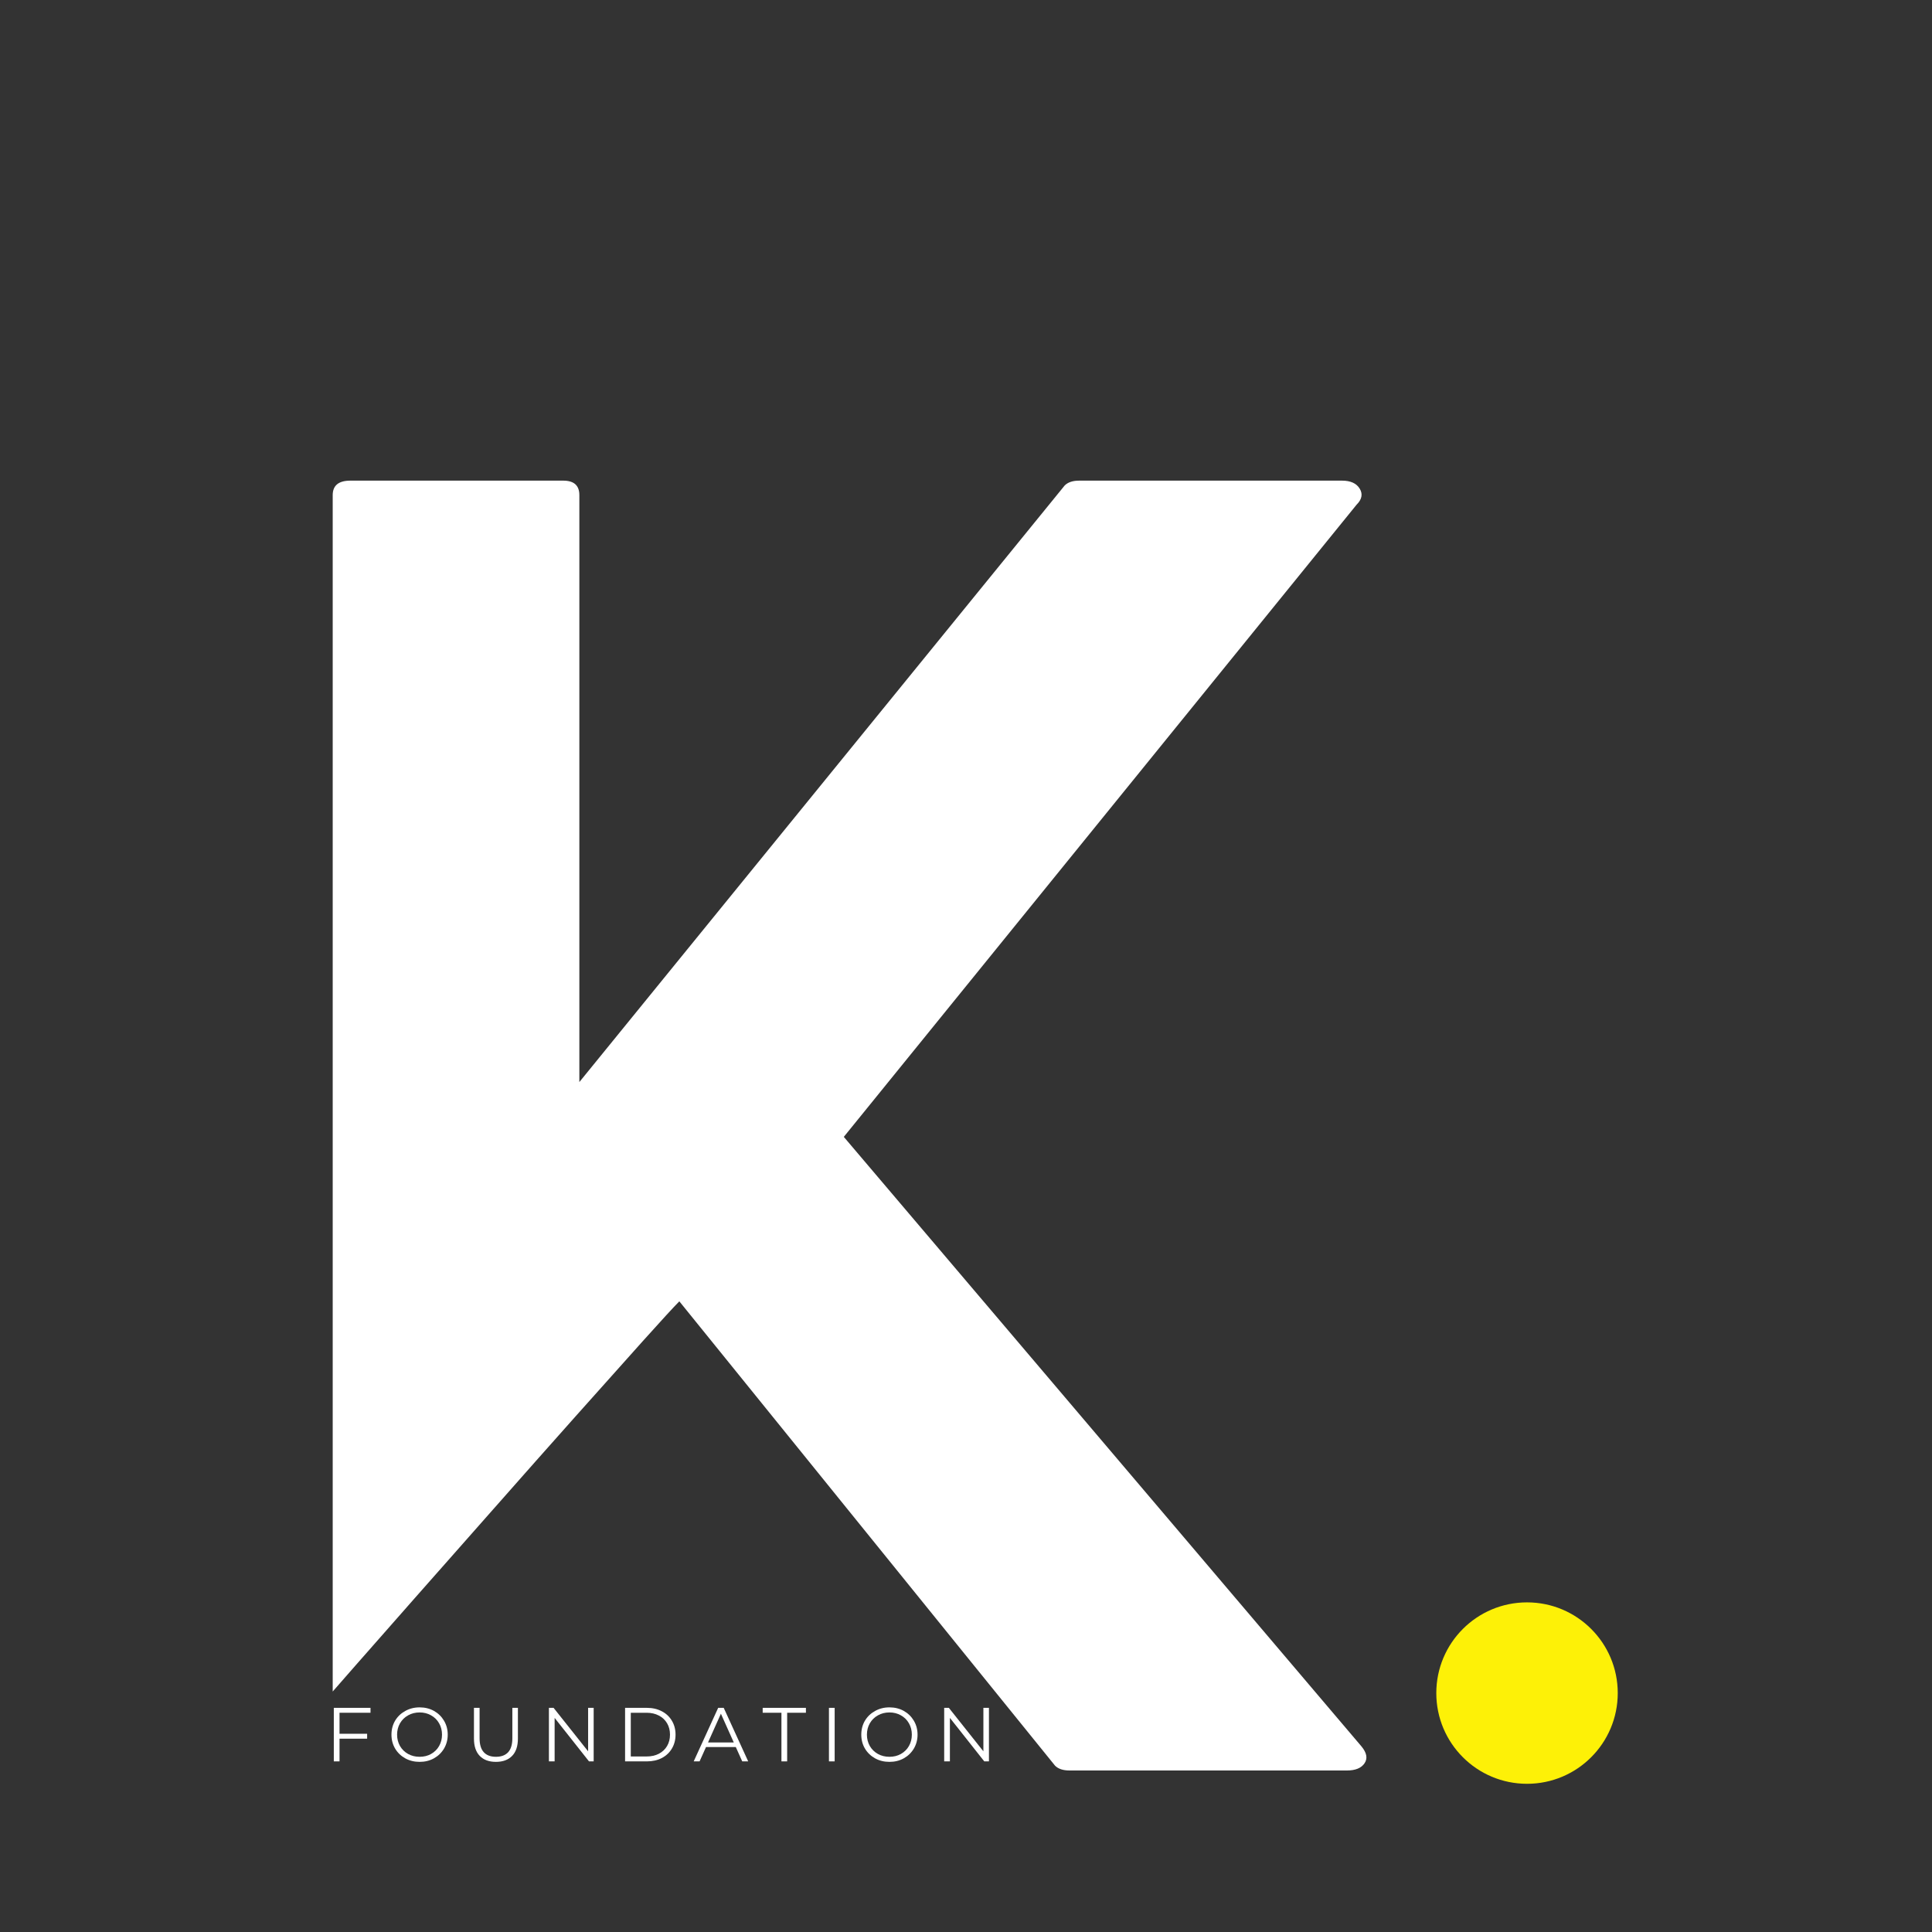<svg xmlns="http://www.w3.org/2000/svg" xmlns:xlink="http://www.w3.org/1999/xlink" width="500" zoomAndPan="magnify" viewBox="0 0 375 375" height="500" preserveAspectRatio="xMidYMid meet" version="1.2"><rect x="0" y="0" width="375" height="375" fill="#333333" stroke="none"/><defs><clipPath id="1cb0187e15"><path d="M 278.785 311.02 L 314.004 311.02 L 314.004 346.234 L 278.785 346.234 Z M 278.785 311.02 "/></clipPath><clipPath id="b6ceae7c08"><path d="M 296.395 311.02 C 286.668 311.02 278.785 318.902 278.785 328.629 C 278.785 338.352 286.668 346.234 296.395 346.234 C 306.121 346.234 314.004 338.352 314.004 328.629 C 314.004 318.902 306.121 311.02 296.395 311.02 Z M 296.395 311.02 "/></clipPath></defs><g id="9f5a8e697b"><g clip-rule="nonzero" clip-path="url(#1cb0187e15)"><g clip-rule="nonzero" clip-path="url(#b6ceae7c08)"><path style=" stroke:none;fill-rule:nonzero;fill:#fdf107;fill-opacity:1;" d="M 278.785 311.02 L 314.004 311.02 L 314.004 346.234 L 278.785 346.234 Z M 278.785 311.02 "/></g></g><g style="fill:#ffffff;fill-opacity:1;"><g transform="translate(64.578, 343.651)"><path style="stroke:none" d="M 199.672 -4.688 C 200.711 -3.438 200.914 -2.344 200.281 -1.406 C 199.656 -0.469 198.508 0 196.844 0 L 143.016 0 C 141.766 0 140.828 -0.312 140.203 -0.938 L 67.281 -91.062 C 66.238 -90.02 63.891 -87.461 60.234 -83.391 C 56.586 -79.328 52.207 -74.426 47.094 -68.688 C 41.988 -62.957 36.723 -57.016 31.297 -50.859 C 25.867 -44.703 20.754 -38.91 15.953 -33.484 C 11.16 -28.055 7.301 -23.672 4.375 -20.328 C 1.457 -16.992 0 -15.328 0 -15.328 L 0 -247.547 C 0 -249.422 1.145 -250.359 3.438 -250.359 L 44.75 -250.359 C 46.832 -250.359 47.875 -249.422 47.875 -247.547 L 47.875 -133.625 L 142.078 -249.422 C 142.703 -250.047 143.641 -250.359 144.891 -250.359 L 195.906 -250.359 C 197.57 -250.359 198.719 -249.836 199.344 -248.797 C 199.977 -247.754 199.77 -246.711 198.719 -245.672 L 99.203 -122.984 Z M 199.672 -4.688 "/></g></g><g style="fill:#ffffff;fill-opacity:1;"><g transform="translate(63.104, 341.883)"><path style="stroke:none" d="M 2.797 -9.438 L 2.797 -5.359 L 8.156 -5.359 L 8.156 -4.406 L 2.797 -4.406 L 2.797 0 L 1.688 0 L 1.688 -10.391 L 8.812 -10.391 L 8.812 -9.438 Z M 2.797 -9.438 "/></g></g><g style="fill:#ffffff;fill-opacity:1;"><g transform="translate(75.216, 341.883)"><path style="stroke:none" d="M 6.234 0.094 C 5.203 0.094 4.27 -0.133 3.438 -0.594 C 2.602 -1.062 1.945 -1.695 1.469 -2.5 C 1 -3.301 0.766 -4.195 0.766 -5.188 C 0.766 -6.188 1 -7.086 1.469 -7.891 C 1.945 -8.691 2.602 -9.32 3.438 -9.781 C 4.27 -10.25 5.203 -10.484 6.234 -10.484 C 7.266 -10.484 8.191 -10.254 9.016 -9.797 C 9.836 -9.336 10.488 -8.703 10.969 -7.891 C 11.445 -7.086 11.688 -6.188 11.688 -5.188 C 11.688 -4.195 11.445 -3.297 10.969 -2.484 C 10.488 -1.68 9.836 -1.051 9.016 -0.594 C 8.191 -0.133 7.266 0.094 6.234 0.094 Z M 6.234 -0.891 C 7.055 -0.891 7.797 -1.07 8.453 -1.438 C 9.117 -1.812 9.641 -2.328 10.016 -2.984 C 10.391 -3.648 10.578 -4.383 10.578 -5.188 C 10.578 -6 10.391 -6.734 10.016 -7.391 C 9.641 -8.055 9.117 -8.57 8.453 -8.938 C 7.797 -9.312 7.055 -9.5 6.234 -9.5 C 5.41 -9.5 4.664 -9.312 4 -8.938 C 3.332 -8.57 2.805 -8.055 2.422 -7.391 C 2.047 -6.734 1.859 -6 1.859 -5.188 C 1.859 -4.383 2.047 -3.648 2.422 -2.984 C 2.805 -2.328 3.332 -1.812 4 -1.438 C 4.664 -1.07 5.41 -0.891 6.234 -0.891 Z M 6.234 -0.891 "/></g></g><g style="fill:#ffffff;fill-opacity:1;"><g transform="translate(90.385, 341.883)"><path style="stroke:none" d="M 5.875 0.094 C 4.531 0.094 3.484 -0.289 2.734 -1.062 C 1.984 -1.832 1.609 -2.957 1.609 -4.438 L 1.609 -10.391 L 2.703 -10.391 L 2.703 -4.484 C 2.703 -3.273 2.973 -2.375 3.516 -1.781 C 4.055 -1.188 4.844 -0.891 5.875 -0.891 C 6.914 -0.891 7.707 -1.188 8.25 -1.781 C 8.789 -2.375 9.062 -3.273 9.062 -4.484 L 9.062 -10.391 L 10.141 -10.391 L 10.141 -4.438 C 10.141 -2.957 9.766 -1.832 9.016 -1.062 C 8.266 -0.289 7.219 0.094 5.875 0.094 Z M 5.875 0.094 "/></g></g><g style="fill:#ffffff;fill-opacity:1;"><g transform="translate(104.856, 341.883)"><path style="stroke:none" d="M 10.375 -10.391 L 10.375 0 L 9.469 0 L 2.797 -8.438 L 2.797 0 L 1.688 0 L 1.688 -10.391 L 2.594 -10.391 L 9.297 -1.953 L 9.297 -10.391 Z M 10.375 -10.391 "/></g></g><g style="fill:#ffffff;fill-opacity:1;"><g transform="translate(119.639, 341.883)"><path style="stroke:none" d="M 1.688 -10.391 L 5.922 -10.391 C 7.016 -10.391 7.984 -10.164 8.828 -9.719 C 9.672 -9.281 10.32 -8.664 10.781 -7.875 C 11.25 -7.094 11.484 -6.195 11.484 -5.188 C 11.484 -4.188 11.25 -3.289 10.781 -2.5 C 10.32 -1.719 9.672 -1.102 8.828 -0.656 C 7.984 -0.219 7.016 0 5.922 0 L 1.688 0 Z M 5.859 -0.953 C 6.773 -0.953 7.57 -1.129 8.25 -1.484 C 8.938 -1.848 9.469 -2.348 9.844 -2.984 C 10.219 -3.629 10.406 -4.363 10.406 -5.188 C 10.406 -6.02 10.219 -6.754 9.844 -7.391 C 9.469 -8.035 8.938 -8.535 8.25 -8.891 C 7.57 -9.254 6.773 -9.438 5.859 -9.438 L 2.797 -9.438 L 2.797 -0.953 Z M 5.859 -0.953 "/></g></g><g style="fill:#ffffff;fill-opacity:1;"><g transform="translate(134.615, 341.883)"><path style="stroke:none" d="M 8.203 -2.781 L 2.422 -2.781 L 1.172 0 L 0.031 0 L 4.781 -10.391 L 5.859 -10.391 L 10.609 0 L 9.453 0 Z M 7.812 -3.672 L 5.312 -9.25 L 2.812 -3.672 Z M 7.812 -3.672 "/></g></g><g style="fill:#ffffff;fill-opacity:1;"><g transform="translate(147.974, 341.883)"><path style="stroke:none" d="M 3.703 -9.438 L 0.062 -9.438 L 0.062 -10.391 L 8.453 -10.391 L 8.453 -9.438 L 4.812 -9.438 L 4.812 0 L 3.703 0 Z M 3.703 -9.438 "/></g></g><g style="fill:#ffffff;fill-opacity:1;"><g transform="translate(159.21, 341.883)"><path style="stroke:none" d="M 1.688 -10.391 L 2.797 -10.391 L 2.797 0 L 1.688 0 Z M 1.688 -10.391 "/></g></g><g style="fill:#ffffff;fill-opacity:1;"><g transform="translate(166.409, 341.883)"><path style="stroke:none" d="M 6.234 0.094 C 5.203 0.094 4.27 -0.133 3.438 -0.594 C 2.602 -1.062 1.945 -1.695 1.469 -2.5 C 1 -3.301 0.766 -4.195 0.766 -5.188 C 0.766 -6.188 1 -7.086 1.469 -7.891 C 1.945 -8.691 2.602 -9.32 3.438 -9.781 C 4.27 -10.25 5.203 -10.484 6.234 -10.484 C 7.266 -10.484 8.191 -10.254 9.016 -9.797 C 9.836 -9.336 10.488 -8.703 10.969 -7.891 C 11.445 -7.086 11.688 -6.188 11.688 -5.188 C 11.688 -4.195 11.445 -3.297 10.969 -2.484 C 10.488 -1.68 9.836 -1.051 9.016 -0.594 C 8.191 -0.133 7.266 0.094 6.234 0.094 Z M 6.234 -0.891 C 7.055 -0.891 7.797 -1.07 8.453 -1.438 C 9.117 -1.812 9.641 -2.328 10.016 -2.984 C 10.391 -3.648 10.578 -4.383 10.578 -5.188 C 10.578 -6 10.391 -6.734 10.016 -7.391 C 9.641 -8.055 9.117 -8.57 8.453 -8.938 C 7.797 -9.312 7.055 -9.5 6.234 -9.5 C 5.41 -9.5 4.664 -9.312 4 -8.938 C 3.332 -8.57 2.805 -8.055 2.422 -7.391 C 2.047 -6.734 1.859 -6 1.859 -5.188 C 1.859 -4.383 2.047 -3.648 2.422 -2.984 C 2.805 -2.328 3.332 -1.812 4 -1.438 C 4.664 -1.07 5.41 -0.891 6.234 -0.891 Z M 6.234 -0.891 "/></g></g><g style="fill:#ffffff;fill-opacity:1;"><g transform="translate(181.578, 341.883)"><path style="stroke:none" d="M 10.375 -10.391 L 10.375 0 L 9.469 0 L 2.797 -8.438 L 2.797 0 L 1.688 0 L 1.688 -10.391 L 2.594 -10.391 L 9.297 -1.953 L 9.297 -10.391 Z M 10.375 -10.391 "/></g></g></g></svg>